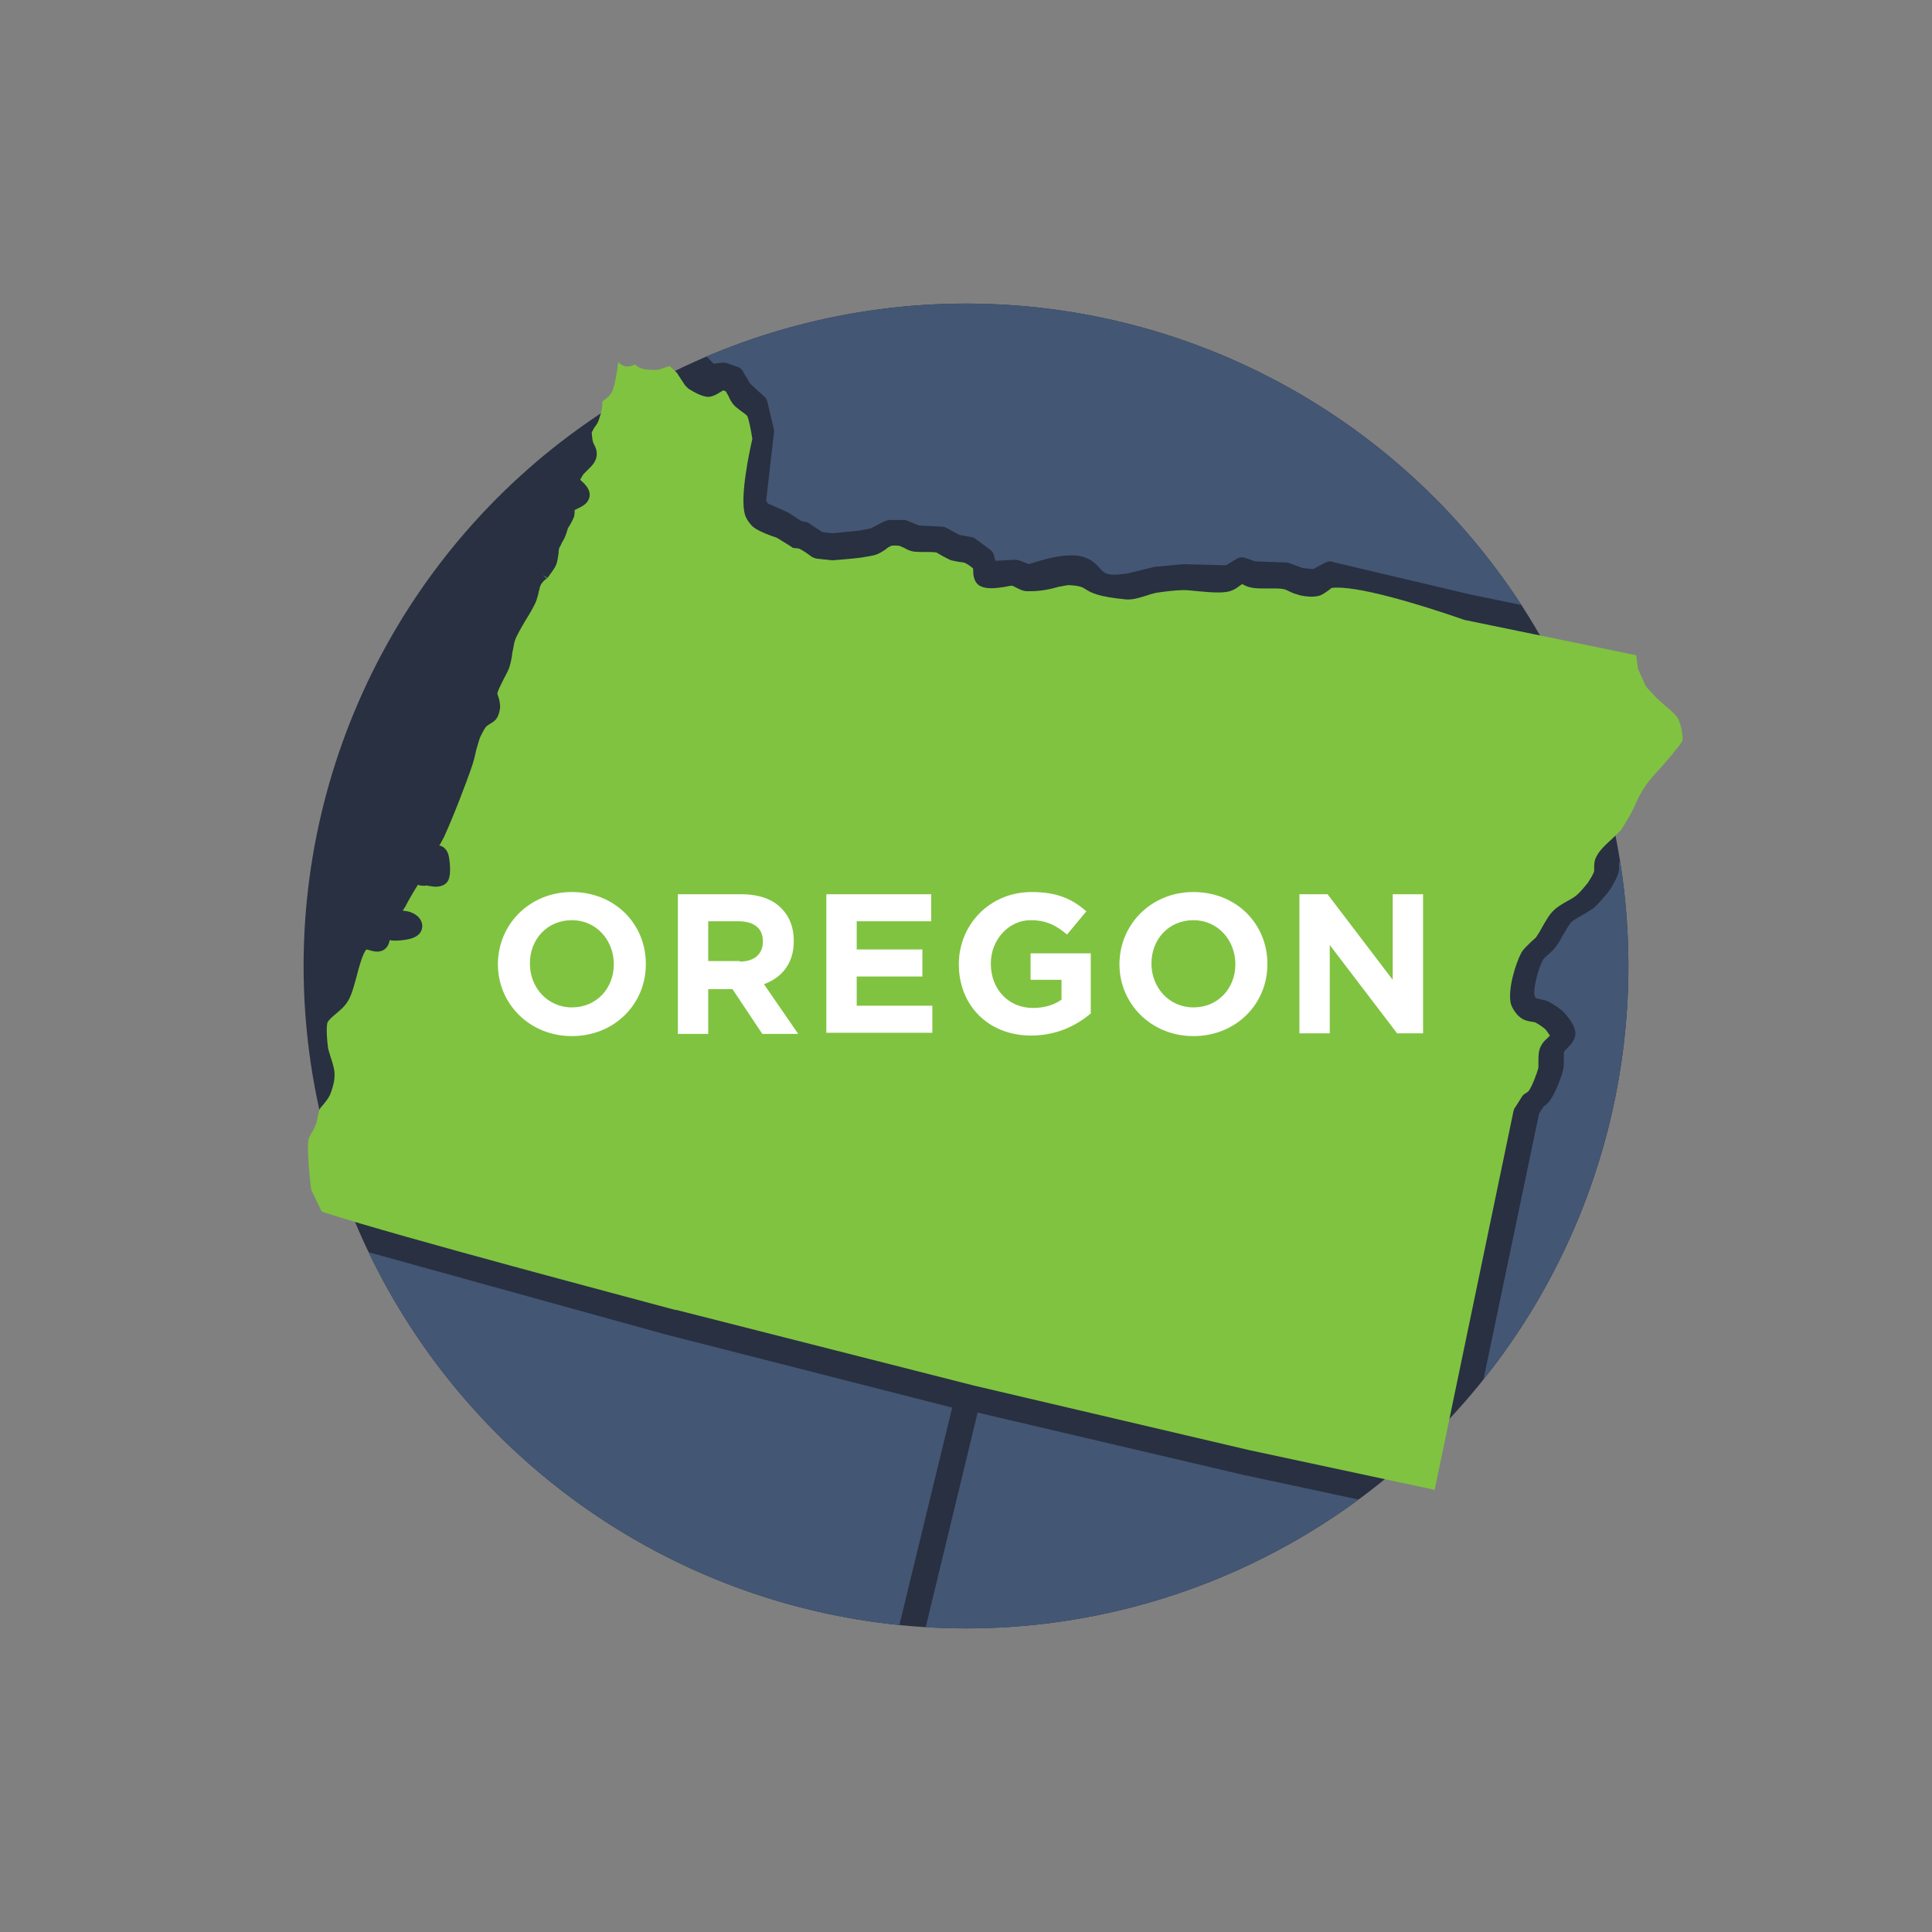 <?xml version="1.0" encoding="utf-8"?>
<!-- Generator: Adobe Illustrator 21.1.0, SVG Export Plug-In . SVG Version: 6.00 Build 0)  -->
<svg version="1.1" id="Layer_1" xmlns="http://www.w3.org/2000/svg" xmlns:xlink="http://www.w3.org/1999/xlink" x="0px" y="0px"
	 viewBox="0 0 350 350" style="enable-background:new 0 0 350 350;" xml:space="preserve">
<rect x="0" y="0" width="350" height="350" fill="#808080" stroke="none"/>
<style type="text/css">
	.st0{fill:#283041;}
	.st1{fill:#80C340;}
	.st2{clip-path:url(#SVGID_2_);fill:#435674;}
	.st3{clip-path:url(#SVGID_4_);fill:#435674;}
	.st4{clip-path:url(#SVGID_4_);}
	.st5{fill:#435674;}
	.st6{clip-path:url(#SVGID_6_);}
	.st7{clip-path:url(#SVGID_6_);fill:#435674;}
	.st8{clip-path:url(#SVGID_8_);fill:#435674;}
	.st9{clip-path:url(#SVGID_8_);}
	.st10{clip-path:url(#SVGID_10_);fill:#435674;}
	.st11{clip-path:url(#SVGID_10_);}
	.st12{clip-path:url(#SVGID_12_);fill:#435674;}
	.st13{clip-path:url(#SVGID_14_);fill:#435674;}
	.st14{clip-path:url(#SVGID_14_);}
	.st15{clip-path:url(#SVGID_16_);}
	.st16{clip-path:url(#SVGID_16_);fill:#435674;}
	.st17{clip-path:url(#SVGID_18_);}
	.st18{clip-path:url(#SVGID_18_);fill:#435674;}
	.st19{clip-path:url(#SVGID_20_);fill:#435674;}
	.st20{clip-path:url(#SVGID_22_);}
	.st21{clip-path:url(#SVGID_22_);fill:#435674;}
	.st22{clip-path:url(#SVGID_24_);fill:#435674;}
	.st23{clip-path:url(#SVGID_26_);fill:#435674;}
	.st24{clip-path:url(#SVGID_26_);}
	.st25{clip-path:url(#SVGID_28_);fill:#435674;}
	.st26{clip-path:url(#SVGID_28_);}
	.st27{clip-path:url(#SVGID_30_);}
	.st28{clip-path:url(#SVGID_30_);fill:#435674;}
	.st29{clip-path:url(#SVGID_32_);fill:#283041;}
	.st30{clip-path:url(#SVGID_32_);fill:#435674;}
	.st31{clip-path:url(#SVGID_32_);}
	.st32{clip-path:url(#SVGID_34_);}
	.st33{clip-path:url(#SVGID_34_);fill:#435674;}
	.st34{clip-path:url(#SVGID_36_);fill:#435674;}
	.st35{fill:#FFFFFF;}
	.st36{clip-path:url(#SVGID_38_);}
	.st37{clip-path:url(#SVGID_40_);}
	.st38{clip-path:url(#SVGID_42_);}
	.st39{clip-path:url(#SVGID_42_);fill:#435674;}
	.st40{clip-path:url(#SVGID_44_);fill:#435674;}
	.st41{clip-path:url(#SVGID_44_);}
	.st42{clip-path:url(#SVGID_46_);fill:#435674;}
	.st43{clip-path:url(#SVGID_46_);}
	.st44{clip-path:url(#SVGID_48_);fill:#435674;}
	.st45{clip-path:url(#SVGID_48_);}
	.st46{clip-path:url(#SVGID_50_);fill:#435674;}
	.st47{clip-path:url(#SVGID_52_);fill:#435674;}
	.st48{clip-path:url(#SVGID_52_);}
	.st49{clip-path:url(#SVGID_54_);}
	.st50{clip-path:url(#SVGID_54_);fill:#435674;}
	.st51{clip-path:url(#SVGID_56_);fill:#435674;}
	.st52{clip-path:url(#SVGID_56_);}
	.st53{clip-path:url(#SVGID_58_);}
	.st54{clip-path:url(#SVGID_58_);fill:#435674;}
	.st55{clip-path:url(#SVGID_60_);fill:#435674;}
	.st56{clip-path:url(#SVGID_62_);}
	.st57{clip-path:url(#SVGID_64_);}
	.st58{clip-path:url(#SVGID_66_);}
	.st59{clip-path:url(#SVGID_68_);}
	.st60{clip-path:url(#SVGID_68_);fill:#435674;}
	.st61{clip-path:url(#SVGID_70_);fill:#435674;}
	.st62{clip-path:url(#SVGID_70_);}
	.st63{clip-path:url(#SVGID_72_);fill:#435674;}
	.st64{clip-path:url(#SVGID_72_);}
	.st65{clip-path:url(#SVGID_74_);fill:#435674;}
	.st66{clip-path:url(#SVGID_74_);}
	.st67{clip-path:url(#SVGID_76_);fill:#435674;}
	.st68{clip-path:url(#SVGID_76_);}
	.st69{clip-path:url(#SVGID_78_);fill:#435674;}
	.st70{clip-path:url(#SVGID_78_);}
	.st71{clip-path:url(#SVGID_80_);}
	.st72{clip-path:url(#SVGID_80_);fill:#435674;}
	.st73{clip-path:url(#SVGID_82_);fill:#435674;}
	.st74{clip-path:url(#SVGID_84_);}
	.st75{clip-path:url(#SVGID_84_);fill:#435674;}
	.st76{clip-path:url(#SVGID_86_);fill:#435674;}
	.st77{clip-path:url(#SVGID_86_);}
	.st78{clip-path:url(#SVGID_88_);}
	.st79{clip-path:url(#SVGID_88_);fill:#435674;}
	.st80{clip-path:url(#SVGID_90_);fill:#435674;}
	.st81{clip-path:url(#SVGID_90_);}
	.st82{clip-path:url(#SVGID_92_);fill:#435674;}
	.st83{clip-path:url(#SVGID_92_);}
	.st84{clip-path:url(#SVGID_94_);fill:#435674;}
	.st85{clip-path:url(#SVGID_94_);}
	.st86{clip-path:url(#SVGID_96_);fill:#435674;}
	.st87{clip-path:url(#SVGID_96_);}
	.st88{clip-path:url(#SVGID_98_);fill:#435674;}
	.st89{clip-path:url(#SVGID_100_);fill:#435674;}
	.st90{clip-path:url(#SVGID_100_);}
</style>
<g>
	<defs>
		<circle id="SVGID_9_" cx="575" cy="575" r="120"/>
	</defs>
	<clipPath id="SVGID_2_">
		<use xlink:href="#SVGID_9_"  style="overflow:visible;"/>
	</clipPath>
	<g style="clip-path:url(#SVGID_2_);">
		<path class="st5" d="M540.1,462.8c0.8-1.8,1.5-3.5,1.5-3.9c0.2-2.8-1.5-9.4-2.9-12.5c-0.1-0.1-0.3-0.3-0.8-0.9l0,0l1.1-1l0,0
			l-1.1,1c-1.1-1.2-2.4-2.5-2.8-4.3c-0.4-2.2,0.4-6.4,2.8-8.2c1.3-1,2.8-0.9,3.7-0.8c0,0,0.1-0.1,0.1-0.1l-16-93.2L502,353l-9.6,6.8
			l-4.4,3.5l-3.8,4.3l-5,7.3c-0.7,0.8-7,7.8-10.6,9.5c-3.2,1.5-9.2,1.8-11.4,1.7c-1,0-2-0.3-2.9-0.6l-0.3-0.1
			c-0.3-0.1-0.8-0.2-1-0.3c-1.9,0.3-6.6,2.9-8.3,4l-0.4,0.2c-0.4,0.2-1,0.7-1.6,1.1l-0.2,0.2c-1.1,0.8-2.1,1.6-3,2
			c-0.8,0.4-1.9,0.8-3,1.1c-0.5,0.2-1.7,0.5-2,0.7c-0.1,0.1-0.5,0.4-1.1,1c-1.2,1.2-2.7,2.6-4.5,3.1c-2,0.5-4.3-0.2-6.6-1
			c-1.1-0.4-2.1-1-3.2-1.6c-0.5-0.3-1.8-1-2.2-1.1c-2.1-0.5-6-0.6-7.5-0.2c-0.3,0.3-0.8,0.8-1,1.1c-1.1,1.3-2.3,2.6-4,3.2
			c-2.4,0.8-7.8,1.2-9.2-2.7c-0.8-2.3,0.4-6,2.1-8.6c-2.5,0.3-5.5-0.8-6.6-1.3c-0.8-0.4-1.4-0.7-2-1.1c-0.1,0-0.1-0.1-0.2-0.1
			c-1,0.6-2.5,1.3-4.4,0.7c-1-0.3-2.1-0.9-3.1-1.5c-0.5-0.3-1.3-0.8-1.6-0.8c-1.4-0.4-6.4-1-9.5-1.2l-1.6-0.1l-1-1.3l-20.5,4.2
			l-47.4,7.8l8.4,66.8c0.1,0.9,9.8,88.9,13.3,121.3c1.2-0.9,2.9-1.8,4.3-1.7c2,0.1,3.5,1.5,4.7,2.7c0.1,0.1,0.3,0.3,0.5,0.5
			c0.4-0.1,1-0.4,1.9-0.8l0.2-0.1c1.7-0.7,3.4-1.4,5.2-1.3c3.7,0.2,10.8,2.8,13.9,5.6c1.3,1.2,2,3,2.7,4.8l0.1,0.3
			c0.2,0.5,0.4,1,0.6,1.3l0.6,1c1.2,2,4,6.5,5.6,7.5c0.2,0.1,1.1,0.3,3.5,0.5c0.9,0,2.7-0.2,4.3-0.4l0.4-0.1c1.8-0.3,3.6-0.5,5-0.4
			c1,0.1,2.9,0.2,4.2,0.8c1.9,0.9,3.7,2.6,5.5,4.4c1,1,3.1,3.1,3.8,3.3c0.3,0.1,1.4,0,2-0.1c0.1-0.2,0.3-0.5,0.5-0.9
			c0.7-1.4,1.5-2.9,3-3.8c2.1-1.2,5.4-1.1,6.8-0.9l0.8,0.1c2.6,0.2,4.8,0.4,6.5,1.2c1.3,0.6,2.3,1.8,3.2,2.9
			c0.1,0.1,0.2,0.3,0.4,0.5c0,0,0,0,0,0l0.2-0.1c0.9-0.6,1.9-1.3,3.1-1.6c1.1-0.3,2.1-0.1,3.2,0l0.1,0c0.1,0,0.2,0,0.3,0
			c0.1-0.2,0.2-0.4,0.3-0.7c0.5-1,0.9-2,1.5-2.8c1.3-1.5,4.1-4.1,5.9-5.3l0.7-0.5c2-1.5,5.1-3.8,8.1-2.7c3.1,1.1,4,4.6,4.8,7.4
			c0.1,0.5,0.5,2,0.7,2.3c1,1.5,2.4,2.9,3,3.3c0.2,0,0.5,0,1,0h0.1c1,0,2.4,0,3.7,0.5c1.8,0.8,3.5,2.5,5.4,4.6l0.4,0.4
			c0.7,0.7,1.9,2.3,2.9,3.6l2.4-0.5c2.5-1,5.1-2.2,5.6-2.6c0.8-0.7,2-2.1,2.4-2.8c0-0.3-0.1-0.7-0.1-0.9c-0.2-1.5-0.4-3.3,0.5-4.9
			c1-1.8,2.7-2.5,4.3-3.2c0.4-0.2,0.7-0.3,0.9-0.4c0-1.1-0.4-3.6-1.1-5.8c0,0-0.1-0.1-0.1-0.1l-0.2-0.2c-0.7-0.8-1.6-1.9-1.8-3.3
			c-0.4-2.6,1.2-6.2,1.7-7.3c0.3-0.7,0.8-1.2,1.2-1.6c0-0.4-0.1-0.8-0.1-1.1c-0.1-1.1-0.2-2.2,0-3.3c0.4-2.2,2.2-5.6,2.2-5.6
			c0.1-0.2,0.2-0.4,0.3-0.7l0.1-0.2c0.9-2.2,2.3-5.1,4.9-6c3.5-1.1,7.6,2.1,8,2.5c0.8,0.7,1.5,1.6,2,2.6c0.3-0.5,0.7-0.9,1-1.3
			c0.1-0.1,0.2-0.2,0.3-0.4c0,0,0,0,0,0c-1.3-1.1-3-2.6-3.1-4.9c-0.1-2.3,1.4-4.1,2.6-5.5c0.2-0.2,0.6-0.7,0.8-0.9
			c0-0.4-0.1-1.1-0.1-1.4c-0.1-1.1-0.2-2.3,0-3.3c0-0.2,0.9-4.3,2.7-6.4c1.2-1.4,3-2,4.8-2.7c0.6-0.2,1.1-0.4,1.4-0.6
			c0,0,0-0.1,0-0.1c-0.2-1.2-0.3-2.4,0.1-3.7l0-0.1c0.6-1.6,2.7-7.2,6.5-8.3c2.6-0.8,5.1,0.7,7.2,2c0.5,0.3,1.4,0.8,1.9,1.1
			c0.7-0.3,2.4-1.7,6.2-6.3l0.6-0.8c0.7-0.8,1.7-2.7,2.7-4.3l0.1-0.1c1.1-2,2.2-4,3.3-5.3c0.8-1,2-1.9,3.1-2.8
			c0.7-0.6,2.3-1.8,2.5-2.2c0.6-1,1.2-4.7,1.4-7.7c0-0.3-0.1-1-0.2-1.5l0-0.3c-0.2-1.1-0.3-2.2-0.3-3.2c0-0.9,0.3-1.9,0.6-2.9
			c0.1-0.3,0.3-1.1,0.3-1.5c-0.1-0.2-0.2-0.5-0.3-0.7c-0.6-1.6-1.5-4,0-6.1c0.5-0.8,1.3-1.4,2.3-1.6c0-0.6-0.1-1.3-0.1-1.7l-0.1-1
			c0-0.6-0.4-2.6-0.8-4.5l-0.2-0.7L540,463L540.1,462.8z"/>
	</g>
</g>
<circle class="st0" cx="175" cy="175" r="120"/>
<g>
	<defs>
		<circle id="SVGID_13_" cx="175" cy="175" r="120"/>
	</defs>
	<clipPath id="SVGID_4_">
		<use xlink:href="#SVGID_13_"  style="overflow:visible;"/>
	</clipPath>
	<path class="st3" d="M302.1,520.5l2.2-3.3l5.6-30.7l34.9-195.3l-37.4-6.8l-46.6-9.6l-35.5-7.6l-48.2-11.3L155.8,344l-6.4,25.6
		l92.1,134.3l0,0.1c1,1.7,28.8,42.5,36.1,53.2c0.1-0.3,0.2-0.6,0.3-0.9c0.4-0.8,1.2-1.3,2-1.8c0.2-0.1,0.6-0.4,0.7-0.5
		c0.2-0.5,0.3-2.5,0.2-4.7l-1-5c0-0.1,0-0.3,0-0.5l0.3-2.9c0.8-2.4,0.9-3,0.9-3.2c0.1-0.7-0.2-3.2-0.5-4.7c0-0.2,0-0.3,0-0.5
		l0.2-2.4c0-0.4,0.2-0.7,0.4-1c0.5-0.7,0.9-1.3,1.1-1.6c-0.1-0.3-0.5-1.3-0.7-1.7c-0.5-1.1-1-2.1-1-3.1c-0.1-1.4,0.9-3.5,1.6-4.4
		c0.8-1,2.7-2.1,3.7-2.5c0.6-0.2,2.7-0.9,4-0.6c0.8,0.2,1.5,0.8,2.1,1.3c0.1,0.1,0.3,0.3,0.5,0.4c0.2,0,0.4,0,0.6,0
		c0.9-0.1,1.6-0.1,2.3,0.1c1.1,0.4,2.3,2,3.1,3.2c0.1,0.2,0.2,0.5,0.3,0.7c0.1,0.8,0.3,1.5,0.4,1.8c0.2,0.1,0.6,0.1,0.8,0.1
		C300.4,522.5,301.3,521.6,302.1,520.5z"/>
	<g class="st4">
		<path class="st5" d="M163.8,9c-0.5,0.5-1.3,1.4-1.9,2.1c0.4,0.1,0.7,0.2,1.1,0.4c0.1,0,0.2,0.1,0.3,0.1c0.2-0.1,0.4-0.3,0.5-0.4
			c0-0.2,0.1-1,0.1-1.7C163.9,9.3,163.8,9.2,163.8,9z"/>
		<path class="st5" d="M292.7-4.1l-46.5-10.8l-40.2-10l-34.7-9.3c-0.2,0.2-0.4,0.3-0.5,0.4c0,0.2,0.1,0.6,0.3,1.2
			c0,0.1,0.2,0.3,0.4,0.7c0.4,0.6,0.7,1.2,0.8,1.8c0.1,0.4,0.1,0.8,0,1.1l0,0c0.2,0.4,0.9,1.3,1.2,1.5c0.1,0,0.3,0.1,0.5,0.2
			c0.9,0.3,2.1,0.7,2.6,1.8c0.5,1,0.1,2.1-0.2,2.9c-0.1,0.2-0.1,0.4-0.2,0.5c0,0.1,0.1,0.4,0.1,0.7l0,0.1c0.1,0.5,0.2,1.1,0.1,1.6
			l0,0.4c0,1.1,0,2.9-1.5,3.7c-0.1,0-0.1,0.1-0.2,0.1c0,1.2-0.3,3.2-1.9,3.9c-0.2,0.1-0.6,0.2-0.8,0.2c0.3,0.6,0.4,1.3,0.5,1.8
			c0,0,0,0,0,0c1.4,0.2,2.3,1,2.4,2.2c0.1,0.9-0.2,1.6-0.5,2.3c0,0.1-0.1,0.2-0.1,0.3c0.1,0.2,0.2,0.5,0.2,0.8
			c0.1,0.8-0.1,1.7-0.3,2.6l0,0.1c-0.1,0.6-0.3,1.8-0.2,2.1c0,0,0.1,0.2,0.5,0.7c0.3,0.5,0.7,1,0.9,1.5c0.2,0.6,0.8,2.6,0.2,4
			c-0.4,1.1-1.5,1.9-2.5,2.6l-0.1,0.1c-0.2,0.2-0.4,0.3-0.6,0.4c-1.6,1.5-2.1,2.1-2.3,2.4c0,0.1,0.1,0.2,0.1,0.3
			c0.2,0.7,0.4,1.6,0,2.5c-0.3,0.7-1,1.1-1.6,1.5c0.6,0.6,1.1,1.4,1,2.4c-0.1,1.2-1.1,2-1.8,2.7c-0.1,0.1-0.3,0.3-0.5,0.4
			c0,0.4,0.2,1.2,0.3,1.5c0.3,1.3,0.6,2.6,0.2,3.7c-0.5,1.4-2.3,2.9-3.3,3.5c-0.6,0.3-1.4,0.6-2.3,0.9c-0.8,0.3-2,0.7-2.4,0.9
			c0,0-0.1,0.2-0.5,0.6c-0.3,0.3-0.5,0.6-0.7,0.8c0,0.1-0.2,0.4-0.6,1.4c-0.9,2.1-1.4,3.3-2.5,3.7c-0.9,0.4-2.9,0.8-4,0.2
			c-0.9-0.5-1.3-1.4-1.5-2.2c0,0-0.1,0-0.1,0.1c0,1.7-0.9,2.4-1.6,2.6c-0.2,0.1-0.5,0.1-0.7,0.1c-2,0-3.1-2.6-3.2-3.6
			c-0.1-0.6,0-1.3,0.1-1.9l0-0.1c0-0.2,0.1-0.4,0.1-0.5l0-0.1c0-0.3-0.1-0.9,0.1-1.4c0.2-0.7,1.4-3.4,2.1-4.6c0,0,0.6-0.9,1.5-1.8
			c-0.9,0-1.6-0.1-2.2-0.3c-1.8-0.6-4.4-5.8-4.5-6.9c-0.1-1.3,0.8-2.4,1.9-3.5l0.3-0.3c1.2-1.3,3.7-3.6,5.2-4.7
			c0.3-0.2,0.7-0.4,1.2-0.7c0.3-0.1,0.9-0.4,1-0.6c0.2-0.2,0.7-1.1,1-1.7c1.3-2.4,2.5-4.6,4.6-4.6c0.4,0,0.9,0.1,1.3,0.3
			c0.2,0.1,0.5,0.3,0.7,0.6c0,0,0,0,0,0c0.2-0.3,0.5-1.2,0.6-1.8c-0.1,0-0.3,0.1-0.4,0.1l-0.2,0c-2.2,0-2.6-2.1-2.8-3.3
			c-0.7,0.4-1.8,0.7-2.7,0.1c-1.3-0.8-1.2-2.4-1.1-3.4c0-0.2,0-0.5,0-0.6c0-0.1,0-0.3-0.1-0.5c-0.3,0.1-0.6,0.3-0.9,0.3
			c-1.2,0.2-2.6,0.5-3.5,0.2c-0.9-0.2-1.6-0.8-2.4-1.4c-0.3-0.2-0.7-0.6-0.9-0.6c-0.4-0.2-1.3-0.3-2.1-0.5c-1.2-0.2-2.2-0.4-3-0.7
			c-0.6-0.2-1.1-0.6-1.7-1.1c-0.3-0.2-0.8-0.6-1-0.7c-0.4-0.2-1.3-0.4-2.1-0.6c-1.2-0.3-2.1-0.5-2.8-0.8c-0.9-0.4-3.1-1.6-4.2-2.5
			c-0.4-0.4-0.8-1-1.1-1.6c-0.2-0.3-0.4-0.8-0.6-0.9c-0.1-0.1-0.8-0.4-1.1-0.6c-0.5-0.2-1-0.5-1.3-0.7c-0.9-0.6-2.4-1.9-2.9-2.4
			c-0.5-0.5-1.2-1.3-1.9-2c-0.5-0.6-1.1-1.2-1.6-1.7c0,0.1-0.1,0.2-0.1,0.3c-0.2,0.6-0.6,0.9-1,1.1c0,0.2-0.1,0.5-0.1,0.6
			c-0.1,0.6-0.2,1.1-0.4,1.5c-0.2,0.5-0.6,1-1,1.5c-0.1,0.2-0.5,0.6-0.6,0.8c0,0.2,0.1,0.4,0.1,0.6c0.1,0.6,0.2,1.1,0.2,1.7
			c-0.1,0.6-0.3,1.2-0.5,1.8c-0.2,0.5-0.3,0.7-0.3,0.8c-0.1,0.4-0.1,1.6,0,2.2c0.1,0.7,0.3,1.7,0.4,1.9c0.1,0.2,0.5,0.8,0.8,1.1
			c0.5,0.6,0.9,1.2,1.2,1.8c0.6,1.4,1.1,4.1,1.4,5.6c0.1,0.6,0.3,2.2,0.3,3.1c-0.1,1.2-0.3,2.9-0.6,4.6l0,0.2
			c-0.3,2-0.6,4.1-0.6,5.4c0,0.6,0.2,1.8,0.4,2.9c0.3,1.3,0.5,2.5,0.5,3.5c0,1.7-0.2,4.6-0.5,6.8c0.1,0,0.2,0,0.2,0
			c1.2,0,2.2,0.8,3.2,1.9c0.2,0.2,0.3,0.3,0.3,0.3c0.8,0.7,1,1.7,1.1,2.4c0,0,0,0.1,0,0.1l0.1,0c0.9,0.2,3.2,0.6,3,2.8
			c-0.1,0.6-0.6,2.1-3.1,2.1c-0.4,0-0.8,0-1.3-0.1c-0.5,0-0.9,0-1.1,0c-0.2,0.1-0.6,0.4-0.9,0.6c-1,0.7-2.5,1.8-4.1,1.3
			c0,0-0.1,0-0.1,0c0,0.1,0,0.2,0,0.3l0,0.3c0,0.3,0,0.5,0.1,0.7c0.1,0,0.2,0,0.3,0c1.5,0.1,5,0.8,6.5,2.2c0.6,0.5,2.6,3.1,1.2,4.9
			c-0.3,0.4-0.8,0.8-1.7,0.8c-0.5,0-0.9-0.1-0.9-0.1c0,0-0.1,0-0.1,0c0.1,0.3,0.1,0.6,0,0.9c-0.2,0.9-0.8,1.6-1.4,2.2
			c0.1,0.1,0.2,0.2,0.3,0.2c0.5,0.6,2.2,2.6,1.3,4.5c-0.9,1.9-3.2,1.8-4,1.7c-1.4-0.1-2-1.2-2.3-2c-0.4,0.1-0.8,0.2-1.1,0.2
			c-0.7,0-1.3-0.3-1.7-0.7c-1.3-1.4-0.5-3.2,0.1-4.7c0.1-0.4,0.4-1.1,0.4-1.3c0,0,0,0,0-0.1c-0.1,0.2-0.2,0.4-0.4,0.7
			c-1.2,2.6-1.4,6.1-1,7.7c0,0,0,0,0,0c1-0.3,1.9-0.5,2.8-0.1c0.9,0.4,1.4,1.4,1.8,2.2c0,0.1,0.1,0.2,0.2,0.3
			c0.4-0.1,0.8-0.3,1.1-0.4c1.4-0.6,2.9-1.1,4.2-0.6c0.8,0.3,1.5,1.2,2.1,2.6l2.6,0.7l1.3,0.8l0.4,0.1c0.6,0.2,1,0.7,1.2,1.2l0.6,2
			l1.5,1.5l1.6-0.2c0.3,0,0.6,0,0.8,0.1l2,0.7c0.4,0.1,0.7,0.4,0.9,0.8l1.3,2.2l2.5,2.3c0.3,0.2,0.5,0.6,0.6,0.9l1.2,5.1
			c0,0.2,0.1,0.4,0,0.6l-1.4,12.3l0.3,0.5l3.6,1.6l2.5,1.6l0.9,0.2c0.2,0,0.4,0.1,0.6,0.3l2.3,1.5l1.9,0.2l4.9-0.5l2-0.4l2.5-1.3
			c0.3-0.1,0.6-0.2,0.9-0.2h2.4c0.2,0,0.5,0,0.7,0.1l2.2,0.9l4.1,0.2c0.3,0,0.6,0.1,0.8,0.2l2.4,1.3l2.2,0.4c0.3,0,0.5,0.2,0.7,0.3
			l2.7,2c0.4,0.3,0.6,0.7,0.7,1.1l0.2,0.9l3.5-0.2c0.4,0,0.7,0.1,0.8,0.1l1.8,0.7c3.3-1.1,5.8-1.6,7.7-1.6c3,0,4.3,1.4,5.1,2.3
			c0.7,0.8,1.1,1.2,2.7,1.2c0.6,0,1.4-0.1,2.3-0.2l4.9-1.2l5.3-0.5l0.1,0l7.6,0.2l2-1.2c0.5-0.3,1.1-0.3,1.6-0.1l1.7,0.6l5.6,0.2
			c0.2,0,0.4,0,0.5,0.1l2.5,0.9l1.9,0.2l2.2-1.2c0.3-0.1,0.6-0.2,0.9-0.2c0.2,0,0.3,0,0.4,0.1l25,5.9l29.1,6c0-0.1,0-0.2,0-0.3
			l1.2-7.4l-1.6-4.7c-0.2-0.5-0.1-1,0.1-1.4l1.1-2.2l0.9-7.8l19-88.9L292.7-4.1z"/>
		<path class="st5" d="M154.5,24.4c0.2,0.1,0.5,0.3,0.7,0.7c2.5-2.1,3.4-2.7,4.4-2.7c0.3,0,0.6,0.1,0.8,0.2c0-0.2,0-0.4,0-0.6
			c0,0,0-0.1-0.1-0.2c-0.4,0.2-0.9,0.4-1.5,0.4c-0.5,0-1-0.2-1.4-0.5c-0.8-0.6-1.1-1.8-1.1-3.6c0-0.1,0-0.2,0-0.3l-0.8-0.8
			c-0.4,0-0.8-0.1-1.3-0.2l-0.1,0c-0.2,0-0.5-0.1-0.7-0.1c-1.3,0.5-3.6,2.6-3.9,3.7c0,0,0,0,0,0c0.4-0.1,0.7-0.2,1.1-0.2
			c0,0,0,0,0,0c1.7,0,2.8,1.5,2.9,3.7c0,0.1,0,0.2,0,0.4C153.9,24.1,154.2,24.2,154.5,24.4z"/>
	</g>
	<g class="st4">
		<path class="st5" d="M445.3,203.1c-0.1-0.1-0.2-0.3-0.3-0.4l-1.5-2.7c-0.1-0.1-0.1-0.3-0.2-0.5c-0.4-1.8-1-3.5-1.2-3.7
			c-0.1,0-0.5-0.2-0.7-0.2c-0.7,0.3-2.1,2.2-2.7,3.7c0,0,0,0,0,0c0.1,0.7,0.4,2-0.7,2.8c-1.5,1.1-3.7,0-4.8-0.5
			c-0.3-0.1-0.9-0.5-1.2-0.6c-0.1,0.1-0.3,0.1-0.5,0.2c-0.5,0.2-1.2,0.5-1.9,0.5c-1.1-0.1-1.9-0.6-2.6-1.1c-0.4-0.3-0.6-0.4-0.7-0.5
			c0,0-0.4-0.1-2,0.1c-1,0.1-2,0.1-2.7,0c-0.9-0.2-1.8-0.6-2.8-1c-0.7-0.3-1.8-0.8-2.2-0.9c-0.1,0-0.4,0.2-0.6,0.2
			c-0.1,0.1-0.5,0.5-0.7,0.7c-0.6,0.6-1.2,1.4-2.1,1.7c-0.4,0.2-0.9,0.2-1.6,0.2c-0.8,0-1.7-0.1-1.8-0.1l-0.2-0.1l-2.9-1
			c-1.2-0.3-3.3-0.9-4.1-0.9c-0.4,0.1-0.9,0.3-1.2,0.4c0,0.1,0,0.2,0,0.3c0,0.8-0.1,1.7-0.6,2.4c-0.5,0.6-1.5,1.2-2.4,1.2l-0.1,0
			c-1.6-0.2-2.6-1.5-3.6-2.9l-0.2-0.3c-0.6-0.8-1.6-2.3-1.8-3.5c-0.1-0.7,0.1-1.5,0.3-2.1c0-0.1,0.1-0.2,0.1-0.3
			c-0.1-0.1-0.2-0.2-0.3-0.4c-0.5-0.6-1-1.3-1.1-2.2c-0.1-0.6,0-1.4,0-2.2l0-0.2c0-0.3,0-0.5,0-0.7c0-1.8-0.3-3-0.5-3.3
			c-0.4-0.7-1-1.3-1.3-1.5c-0.1,0-0.2,0.1-0.3,0.1c-0.6,0.3-1.3,0.6-2,0.6c-0.2,0-0.6-0.1-0.8-0.1c-1-0.3-2-1.4-3-3.4
			c-0.4-0.8-1-2.5-0.9-3.6c0-0.8,0.4-1.7,0.8-2.5c0.1-0.3,0.4-0.9,0.5-1.1c0-0.1,0-0.8-0.2-1.9c-0.2-1.1-0.4-2-0.6-2.2
			c-0.1-0.2-0.6-0.7-0.8-0.9c-0.5-0.5-0.8-1-1.1-1.4c-0.8-1.4-2-5.1-2.1-5.6l0-0.2l-1-7c0-0.2,0-0.4,0-0.5c0.3-1.8,0.3-3.5,0.2-4
			c-0.2-0.2-0.5-0.4-0.7-0.6c-0.7-0.6-1.5-1.2-1.9-2.1c0-0.1-0.1-0.2-0.1-0.2c-0.8,0.5-1.7,1-2.7,1.6c-2,1.3-4.1,2.5-5.7,3.1
			c-1.6,0.6-2.8,0.9-3.8,0.5c-0.9-0.4-1.9-1.5-3-3.5c-1.8-0.3-2.9-0.9-3.4-1.8c-0.7-1.3,0-3,0.7-4.4c0.3-0.6,0.8-1,1.2-1.5
			c0.2-0.2,0.4-0.4,0.5-0.5c-0.1-0.2-0.1-0.3-0.2-0.4c-0.3-0.6-0.5-1.2-0.5-1.9c0-1.5,1.3-3.3,2.3-4c0.7-0.5,1.5-0.5,2.1-0.5
			c0.1,0,0.2,0,0.2,0c0.2-0.6,0.4-2.2,0.3-3.1c-0.1-0.1-0.3-0.4-0.4-0.5c-0.5-0.6-1.1-1.4-1.2-2.3c-0.1-1,0.5-1.8,0.9-2.5
			c0.1-0.1,0.2-0.3,0.2-0.4c0-0.1-0.1-0.2-0.1-0.3c-0.3-0.7-0.7-1.5-0.5-2.4c0.2-1,0.9-1.7,1.6-2.4c0.2-0.2,0.5-0.5,0.6-0.6
			c0.1-0.2,0.4-1.2,0.5-2.2c0-0.2,0.1-0.4,0.2-0.5l2.7-5.1l2-5.7l-0.3-0.1c-0.9,0.1-2.7,0.4-3.6,0.1c0,0-2.9-0.7-3.7-2.5
			c-0.2-0.4-0.2-0.9-0.2-1.3c-0.4,0-0.8-0.1-1.1-0.4c-0.9-0.6-1.3-1.7-1.5-2.6c-0.1-0.2-0.1-0.5-0.2-0.6c-0.1-0.1-0.5-0.4-0.7-0.6
			c-0.7-0.5-1.4-1.1-1.8-1.8c-0.5-1-0.8-2.8-0.7-3.8c0-0.4,0.2-0.7,0.3-0.9c-0.2-0.2-0.4-0.4-0.5-0.5c-0.4-0.4-0.7-0.7-0.9-1
			c-1-1.4-2.7-4-3.4-5.4c-0.2-0.4-0.4-1-0.6-1.5l0-0.1c-0.1-0.4-0.3-0.8-0.4-1c-0.1-0.2-0.4-0.5-0.6-0.8l-0.1-0.1
			c-0.4-0.5-0.8-1.1-1.1-1.6c-0.2-0.5-0.3-1-0.4-1.5c0-0.1-0.1-0.4-0.1-0.6c-0.3-0.2-0.9-0.4-1.2-0.6c-1-0.4-2-0.8-2.6-1.6
			c-0.5-0.6-0.7-1.4-1-2c-0.1-0.4-0.2-0.6-0.2-0.7c-0.1-0.2-1-0.9-1.4-1.3c-1.6-1.3-3.7-3-2.9-5.2c0.2-0.6,0.7-1.1,1.4-1.3
			c-0.1-0.3-0.2-0.6-0.2-0.9c0-1,0.5-1.8,0.9-2.5c0.2-0.3,0.3-0.5,0.3-0.6c0-0.2-0.1-0.8-0.4-1.9c-0.1-0.5-0.6-1.3-0.9-2
			c-0.6-1.2-1.2-2.4-1.4-3.3c-0.1-0.4-0.1-0.8,0-1.1c0-0.1,0-0.1,0-0.2c-0.4-1.3-2.5-4.9-3.9-6.9c-0.3-0.4-0.4-0.9-0.3-1.4l7.5-37.1
			l-22.1-4.6l-19,88.7c-0.1,1-0.4,6.3-1,8.3c-0.2,0.5-0.5,1-0.8,1.5c-0.1,0.1-0.3,0.5-0.4,0.7c0.1,0.3,0.5,1.3,0.7,1.8
			c0.5,1.1,0.9,2,1,2.9c0.1,1.3-0.3,2.8-0.6,4.5c-0.3,1.3-0.6,2.7-0.6,3.4c0,0.1,0.1,0.3,0.3,1c0.2,0.5,0.3,0.9,0.4,1.2
			c0.1,0.5,0.3,1.6,0.5,3.3l1.1,2.4l0.7,1c1.4,1.1,4.3,3.5,5.2,5c0.8,1.5,1.5,4.6,1.2,6.3c-0.1,0.8-0.8,1.9-1.8,3.3l-5.8,6.5
			c-0.5,1.1-2.8,6.1-4,7.9c-0.5,0.7-1.3,1.5-2.1,2.3c-0.8,0.7-1.8,1.7-2.1,2.3c0,0.2,0,0.4,0,0.6c0,0.5,0,1-0.2,1.5
			c-0.3,0.9-1.4,2.8-1.7,3.1c-0.2,0.3-1.8,2.2-2.6,2.9c-0.6,0.5-1.4,0.9-2.2,1.4c-0.7,0.4-1.6,0.9-1.9,1.2c-0.4,0.4-1,1.5-1.5,2.3
			c-0.5,0.9-1,1.8-1.5,2.4c-0.3,0.4-0.8,0.8-1.2,1.2c-0.3,0.2-0.9,0.8-1,1c-0.8,1.5-1.8,5.1-1.5,6.5c0.1,0.1,0.2,0.3,0.2,0.4
			c0.2,0.1,0.5,0.1,0.7,0.2c0.5,0.1,1,0.2,1.5,0.4c0.8,0.4,2.3,1.3,3,2.1c0.9,1,2,2.4,2,3.8c-0.1,1.2-0.9,2-1.6,2.7
			c-0.1,0.1-0.4,0.4-0.5,0.6c0,0.2,0,0.8,0,1.1v0.1c0,0.7,0,1.3-0.1,1.9c-0.3,1.3-1.4,4.4-2.6,5.9c-0.3,0.3-0.6,0.6-0.9,0.8
			c-0.1,0-0.1,0.1-0.1,0.1c-0.1,0.2-0.5,0.7-0.8,1.3l-14.3,68.4l44.7,9.2l39.2,7.1l11.3,2.2l41.1,6.8l32.4,4.9l14-95.9L445.3,203.1z
			"/>
	</g>
	<path class="st3" d="M146.9,572.3c0.7,0.3,1.2,1.1,1.2,1.1c1.1,1.6,2,4.8,2.2,5.8c0.2,0.7,0.4,2.2,0.3,3c-0.1,0.6-0.3,1.2-0.5,1.7
		c-0.1,0.2-0.2,0.6-0.3,0.8c-0.1,0.5,0,1.1,0,1.4c0.1,0.1,0.2,0.2,0.3,0.3c0.3-0.5,0.6-1,1.3-1.3c1-0.5,2.5,0,3.6,0.4
		c0.1,0,2.5,0.9,3.5,2c0.8,0.8,1.5,2.1,2.1,3.3c0.2,0.4,0.5,0.9,0.7,1.2c0.3,0.5,1.2,1.7,1.7,2.1c0.2,0.2,0.6,0.5,0.9,0.8l0.2,0.1
		c0.6,0.5,1.2,0.9,1.6,1.4c2.3,2.4,6.7,7.9,8.6,11.1c0.8,1.3,2,3.9,2.6,5.4c0.6,1.5,1.5,4.6,1.8,6.2c0.3,1.4,0.5,4.1,0.5,5.5
		c0,1.4-0.3,4.1-0.5,5.5c-0.2,1.1-0.7,1.7-1,2.1c-0.2,0.2-0.2,0.2-0.2,0.4c0,0.1-0.1,0.4-0.1,0.7l0,0c0.9,0.2,1.6,0.6,2.1,1.2
		c1.1,1.5,0.7,3.3,0.4,4.5l0,0.1c0,0.2-0.1,0.4-0.1,0.5c0,0.7,0.1,1.5,0.2,2c0.1,0,0.2,0,0.3,0c18,2.7,71.8,7.5,78.2,8l1-0.2
		c0.1,0,0.1,0,0.2,0c0.4-0.1,0.8-0.2,1.3-0.2c0.1,0,0.4,0,0.5,0.1c0.7,0.1,1.1,0.6,1.4,0.9l0.1,0.1c0.1,0,0.1,0.1,0.2,0.1
		c0.1-0.5,0.2-1.1,0.6-1.5c0.5-0.7,1.2-1,2-1.3c0.2-0.1,0.5-0.2,0.7-0.3c0-0.3,0.1-1,0-2.7l0-0.3c-0.1-1-0.1-1.4-0.2-1.5
		c-0.1-0.1-0.4-0.3-1.3-0.7l-0.4-0.2c-0.1-0.1-0.4-0.1-0.6-0.2c-0.9-0.2-2-0.5-2.7-1.3c-0.9-1.1-1-3.1-0.9-3.9
		c0.1-0.8,0.5-1.5,0.9-2.2c0.1-0.2,0.4-0.6,0.4-0.8c0.1-0.4,0.2-1.4,0.2-1.7c0-0.1-0.2-0.6-0.3-0.7c-0.3-0.8-0.7-1.6-0.7-2.5
		c0.1-1.3,1.2-3,1.7-3.6c0.6-0.6,1.9-1.4,2.9-2c1.4-1.5,3.4-3.9,3.9-4.7c0.2-0.3,0.5-1.7,0.8-3c0-0.2,0.1-0.5,0.3-0.7
		c0.6-0.9,1.1-1.7,1.2-1.9c0.1-0.4,0.1-1.6,0.1-2.3c0-0.9,0-1.7,0.1-2.4l0-0.3c0.3-2.1,0.7-4,1.5-5.2c0.5-0.7,1.3-1,2-1.3
		c0.3-0.1,0.5-0.2,0.6-0.3c0-0.1,0.1-0.3,0.2-0.6c0.3-0.7,0.5-1.3,1-1.9c1.2-1.2,3.3-2.2,5.3-3.1c1.3-0.6,2.8-1.2,3.4-1.8
		c0.7-0.5,1.1-0.9,1.3-1.1c-0.2-0.3-0.6-0.7-0.9-1l-4.9-5.2c-0.4-0.4-0.6-1-0.5-1.6c0.2-1.1,0.3-2.2,0.2-2.4c0-0.1-0.2-0.6-0.4-0.9
		l0-0.1c-0.3-0.6-0.5-1.1-0.6-1.5c-0.1-0.4-0.1-1-0.2-1.6l0-0.2c0-0.3,0-0.6-0.1-0.8c-0.2-0.8-0.6-2.4-0.9-3.1
		c-0.2-0.5-0.7-1.2-1.1-1.9c-0.8-1.3-1.6-2.6-1.9-3.7c-0.2-0.9-0.1-2.6-0.1-3.3l0-0.1l0.4-1.8L237.4,506l-92.6-134.9
		c-0.3-0.4-0.4-1-0.3-1.5l6.6-26.5l21.4-88.1l-52.1-13.3l-63.2-17.5l-1.2,3.7c-0.1,0.3-0.2,0.5-0.4,0.7c-0.4,0.4-0.7,0.9-0.9,1.2
		c0.1,0.1,0.2,0.3,0.4,0.5c0.5,0.6,1,1.3,1.2,2.1c0.2,0.7,0,1.5-0.1,2.2c0,0.3-0.1,0.5-0.1,0.6c0,0.7,0.2,2.4,0.5,4.8l0,0.2
		c0,0.1,0,0.3,0,0.5c0,0-0.6,4.4-1.4,5.9c-0.3,0.5-0.7,1.4-1.2,2.3c-1.5,2.8-3.8,6.8-4.6,8.2c0,0.1,0.1,0.2,0.1,0.3
		c0.2,0.6,0.4,1.2,0.3,1.9c-0.1,1-0.6,2.3-1.1,3.3l-0.1,0.1c-0.3,0.5-0.7,1.1-1.1,1.6l-0.2,0.3c-0.2,0.3-0.4,0.5-0.5,0.7
		c-0.2,0.3-0.4,0.8-0.6,1.2l-0.1,0.2c-0.2,0.4-0.4,0.8-0.5,1.1c-0.7,1.5-1.4,2.5-2.3,3.2c-0.5,0.3-1,0.5-1.6,0.7
		c-0.3,0.1-0.7,0.3-0.9,0.4c-0.1,0.1-0.2,0.3-0.5,1c-0.2,0.5-0.5,0.9-0.7,1.2c-0.3,0.5-0.8,0.9-1.4,1.5c-0.4,0.4-0.9,0.9-1.1,1.1
		c-0.6,1-1.7,3.4-1.9,4.5c-0.1,0.3,0,1.2,0,1.7c0.1,0.9,0.1,1.7,0,2.4c-0.1,0.4-0.2,0.8-0.4,1.3c-0.2,0.4-0.3,0.7-0.3,0.8
		c0.2,0.7,1.5,2.1,2.3,3c1.3,1.5,2.5,2.8,3,4.2c0.2,0.7,0.1,1.3,0.1,2c0,0.2,0,0.4,0,0.6c0.1,0.1,0.4,0.5,0.6,0.8
		c0.4,0.5,0.7,0.9,0.9,1.3c1.1,2,2.4,6.2,2.7,8.5c0,0.5,0,1.1-0.1,1.8l0,0.2c0,0.2-0.1,0.5-0.1,0.6c0,0.2,0.1,0.5,0.2,0.8l0.1,0.2
		c0.1,0.6,0.3,1.2,0.3,1.8c0,0.6-0.2,1.2-0.3,1.8c-0.1,0.3-0.2,0.6-0.2,0.8c0,0.2,0,0.5,0,0.8l0,0.2c0.1,0.9,0.1,1.8-0.1,2.6
		c-0.3,0.8-0.9,1.6-1.5,2.4l-0.1,0.1c-0.2,0.2-0.3,0.4-0.4,0.5c-0.7,0.9-1.7,3.2-1.9,4.2c-0.3,1.6,0,4.8,0.3,7.2
		c0.1,1,0.2,1.9,0.2,2.7c0,0,0.2,3.2-0.7,4.9c-0.3,0.6-0.9,1-1.4,1.5c-0.3,0.3-0.5,0.4-0.6,0.5c0.1,0.4,0.4,1.3,1.7,3.3l0.2,0.4
		c0.9,1.5,2.4,4,3,5.3c0.5,1,0.9,2.4,1.4,3.8c0.5,1.5,0.9,2.9,1.3,3.7c0.3,0.6,1.1,1.8,1.5,2.4c0.1,0.2,0.4,0.5,0.7,0.8l0.2,0.2
		c0.6,0.6,1.1,1.1,1.4,1.6c0.5,0.7,1.2,2.1,1.4,2.9c0.2,0.5,0.3,1.2,0.4,1.9l-1,0.3l1-0.1c0.1,0.3,0.1,0.7,0.2,0.9
		c0.1,0.4,0.3,1.2,0.4,1.5c0.2,0.6,0.6,1.4,1,2.3c0.5,1,0.9,2.1,1.2,2.8c0.4,1.1,1.2,4.2,0.8,6.1c0,0.2-0.1,0.3-0.1,0.5l0,0.1
		c-0.1,0.4-0.2,0.8,0.5,2.4c0.2,0.4,0.3,0.8,0.4,1.4c0.1,0.3,0.2,0.7,0.2,0.9c0.1,0.2,0.8,0.7,1.1,0.8c1.3-0.1,3.5-1.5,5.6-2.9
		c3.2-2,6.7-4.3,10.3-4.3c2,0,3.8,0.7,5.3,2.1c1.1,1,1.1,1.9,1,2.6c-0.4,1.5-1.8,1.8-3.7,2.2c-1.9,0.4-4.7,1.1-7.7,2.8
		c-0.1,0-0.1,0.1-0.2,0.3c0,0,0,0,0,0c1.4,0.4,3.6,1,5.9,5.1c1.1,1.9,1.1,3.6,1,7l0,2.2l0,1.4c0,1.3,0,2.7,0,3.6
		c-0.1,2.5-1.3,5-3.6,5c-1,0-2.1-0.5-3.1-1.6c-0.7-0.7-2-2.3-2.7-3.2c-0.3-0.4-0.6-1.1-0.9-1.6l-0.1-0.2c-0.2-0.3-0.3-0.6-0.5-0.9
		c-1.3-2.1-1.2-4.8-1.1-6.7l0-0.1c0-0.3,0-0.6,0-0.8c0-0.6-0.1-1.6-0.1-2c-0.2,0-0.3,0-0.4,0c-0.1,0.2-0.3,0.6-0.5,1.2
		c0,0.1,0,0.6,0,0.7c0,0.6,0,1.2-0.2,1.7c-0.2,0.6-0.5,1.3-0.9,2c-0.3,0.6-0.9,1.8-1,2.3c0.1,0.1,0.2,0.3,0.4,0.6
		c0.4,0.5,0.7,0.9,0.9,1.5c0.6,1.6,0.6,4.5,0.3,6.1c-0.1,0.8-0.6,2.2-0.9,2.9c-0.1,0.3-0.3,0.6-0.6,1c-0.1,0.1-0.2,0.4-0.3,0.5
		c0,0.3,0,1.2,0,1.6c0.1,0.3,0.5,1.2,0.6,1.5l0.2,0.5c0.9,2,2.7,5.7,3.9,7.2c0.5,0.6,1.6,1.5,2,1.7c0.3,0.1,1.4,0.1,1.9,0.1
		c1.1,0,2,0,2.8,0.3c4.3,1.4,5.1,4.1,5.2,5.6c0.2,3.3-2.6,6.9-4.7,7.9c-0.5,0.3-1.2,0.4-1.8,0.6c-2,0.5-3.1,0.9-3.3,2.9
		c-0.1,0.6,0,1.8,0,2.7c0,1,0.1,1.9,0,2.6c0,0.6-0.2,1.3-0.4,2.2c-0.2,0.7-0.5,2.1-0.4,2.6c0,0.3,0.5,1.3,0.9,1.9
		c0.3,0.4,0.9,1.1,1.5,1.8l0.1,0.1c1.1,1.2,2.2,2.4,2.7,3.5c0.4,0.8,0.5,1.8,0.7,2.9l-1,0.3l0,0l1-0.1c0.1,0.6,0.2,1.6,0.4,1.9
		c0.1,0.1,0.2,0.2,0.6,0.4c0.7,0.5,1.4,1,1.7,1.7c0.5,1.1,0.5,2.5,0.5,3.8c0,0.6,0,1.5,0.1,1.9c0.1,0.4,0.7,1.3,1.1,2
		c0.7,1,1.3,2,1.6,2.9c0.2,0.6,0.2,1.3,0.2,1.9l0,0.2c0,0.3,0,0.6,0,0.7c0.1,0.6,0.5,1.5,0.6,1.7c0.1,0.2,0.8,0.7,1.1,0.9
		c0.9,0.6,1.7,1.2,2.2,2c0.6,0.9,0.8,2.1,1,3.3c0.1,0.7,0.3,1.6,0.5,1.9c0.3,0.4,1.1,1.2,1.9,1.9c1.2,1.1,2.3,2,2.8,3.1
		c0.3,0.7,1.1,2.7,0.6,4.2c-0.3,0.9-1.1,1.5-1.8,1.9c-0.1,0.1-0.3,0.2-0.4,0.3c-0.1,0.2-0.2,0.9-0.2,1.2c0.1,0.2,0.8,1,1.2,1.4
		c0.1,0,0.5,0.2,0.7,0.2c0.7,0.2,1.4,0.4,1.9,0.7c1.1,0.7,2.4,2.5,2.7,3.7c0.3,1.2-0.1,2.9-0.3,3.5c-0.3,0.8-0.8,1.5-1.3,2.3
		c-0.3,0.4-0.8,1.1-0.9,1.3c-0.1,0.3,0,1.3,0.1,1.9c0.1,1.1,0.2,2.3-0.1,3.2c-0.2,0.7-0.6,1.3-1,1.8c-0.1,0.1-0.2,0.3-0.4,0.5
		c0,0.1,0.1,0.3,0.1,0.5c0.2,0.7,0.4,1.5,0.3,2.2c-0.2,0.9-0.7,1.6-1.3,2.3c-0.1,0.2-0.5,0.6-0.5,0.7c-0.1,0.2-0.1,0.4-0.2,0.6
		c0.3,0.1,0.7,0.2,1,0.4c0.7,0.6,1.2,1.4,1.6,2.3l0.1,0.2c0.1,0.2,0.3,0.5,0.4,0.6l0.2,0.3c0.9,1.2,1.3,1.6,1.4,1.7
		c0.6,0.4,2.5,0.5,3.8,0.6c1.3,0.1,2.5,0.2,3.4,0.5c0.4,0.1,1,0.3,1.5,0.6c0.4,0.2,0.8,0.3,1,0.4c0.1,0,0.5,0.1,0.8,0.1l0.1,0
		c0.7,0.1,1.4,0.2,2,0.4c1,0.4,2.2,1.4,3.4,2.3l0.1,0.1c0.6,0.5,1.2,1,1.6,1.2c0.5,0.3,1.5,0.7,1.9,0.8c0.4,0.1,1.1,0.1,1.8,0.1
		c1.3,0,2.7,0.1,3.7,0.5c1.4,0.6,4,2.9,4.7,3.5l0.1,0.1l1.9,2.4c1,0.8,2.3,1.8,2.8,2.7c0.5,0.9,0.5,2.1,0.6,3.4c0,0.5,0,1.5,0.2,1.8
		c0.5,0.9,2.8,2.5,4,3.3c0.4,0.3,0.8,0.5,1,0.7c2.8,2,4.1,2.7,4.7,3c0.9,0.3,2.6,0.5,4.1,0.6l0,1v0l0.1-1
		C143.2,571.4,145.4,571.6,146.9,572.3z"/>
</g>
<path class="st1" d="M97.9,106.1c-0.1,0.2-0.2,0.8-0.3,1.1c-0.1,0.6-0.3,1.1-0.4,1.5c-0.4,1.1-1.2,2.4-2,3.7
	c-0.7,1.2-1.6,2.7-1.9,3.6c-0.2,0.5-0.3,1.5-0.5,2.3l0,0.1c-0.1,0.9-0.3,1.7-0.5,2.4c-0.2,0.7-0.7,1.5-1.1,2.3c-0.4,0.8-1,2-1.1,2.5
	c0,0.1,0.1,0.5,0.2,0.7c0.2,0.6,0.3,1.2,0.3,1.8c0,0.1-0.1,1.2-0.6,2c-0.4,0.6-1,0.9-1.5,1.2c-0.1,0.1-0.3,0.2-0.4,0.3
	c-0.3,0.3-0.8,1.3-1.1,1.9c-0.2,0.5-0.5,1.6-0.8,2.6l0,0.1c-0.2,0.9-0.4,1.7-0.6,2.3c-1.1,3.3-3.7,10-5.2,13.2
	c-0.2,0.4-0.5,0.9-0.7,1.3l-0.1,0.1c0,0,0,0,0,0.1c0.2,0,0.4,0.1,0.6,0.2c0.8,0.5,1,1.3,1.1,1.7c0,0,0.7,3.5-0.3,4.7
	c-0.8,1-2.3,0.9-3.2,0.7l-0.1,0c-0.1,0-0.2,0-0.3-0.1c-0.5,0.1-1.1,0.1-1.7-0.1c-0.7,1.1-1.7,2.8-2.2,3.8c-0.1,0.2-0.3,0.5-0.5,0.8
	c0,0,0,0,0,0.1c1.4,0,3.4,0.9,3.5,2.7c0,2.5-3.3,2.6-4.5,2.7l-0.3,0c-0.4,0-0.8,0-1.1-0.1c-0.2,1-0.7,2-2.2,2.1c0,0,0,0,0,0
	c-0.7,0-1.2-0.2-1.6-0.3c-0.1,0-0.3-0.1-0.4-0.1c-0.7,0.6-1.5,3.7-1.8,4.9c-0.5,1.8-0.9,3.4-1.6,4.5c-0.6,1-1.5,1.7-2.2,2.3
	c-0.7,0.6-1.3,1.1-1.5,1.6c0,0.1-0.3,1,0.1,4.3c0,0.4,0.3,1.2,0.5,1.9c0.4,1.2,0.8,2.5,0.7,3.5c0,1-0.5,2.7-0.9,3.5
	c-0.3,0.6-0.8,1.2-1.2,1.7c-0.3,0.3-0.7,0.8-0.7,1c0,0.1-0.1,0.6-0.2,0.9c-0.1,0.6-0.2,1.1-0.3,1.4c-0.2,0.5-0.4,1-0.7,1.5l-0.1,0.1
	c-0.2,0.4-0.6,1.1-0.6,1.3c-0.3,1.5,0.1,6.3,0.5,9.2l1.7,3.5c0,0.1,0.1,0.4,0.8,0.6c14.3,4.6,55.3,15.4,63.4,17.6l0.2,0l53.9,13.7
	l49.9,11.7l33.6,7.2l14.3-68.7c0.1-0.2,0.1-0.4,0.3-0.6l1.2-1.9c0.1-0.2,0.3-0.4,0.6-0.6c0.3-0.2,0.5-0.3,0.6-0.4
	c0.6-0.8,1.5-3.1,1.8-4.3c0-0.2,0-0.7,0-1c0-1,0-2,0.4-2.8c0.3-0.6,0.7-1.1,1.2-1.5c0.1-0.1,0.3-0.3,0.5-0.5
	c-0.2-0.2-0.4-0.6-0.8-1.1c-0.3-0.3-1.3-1-1.9-1.3c-0.1,0-0.4-0.1-0.6-0.1c-0.7-0.1-1.5-0.3-2.1-0.8c-0.7-0.5-1.5-1.7-1.7-2.5
	c-0.6-2.6,0.9-7.3,1.9-9.2c0.4-0.7,1.2-1.4,1.8-2l0.1-0.1c0.3-0.2,0.5-0.5,0.7-0.6c0.3-0.4,0.8-1.2,1.1-1.8c0.7-1.2,1.4-2.5,2.2-3.2
	c0.6-0.6,1.6-1.2,2.5-1.7c0.6-0.3,1.4-0.8,1.7-1.1c0.5-0.4,1.5-1.6,1.9-2.1c0.4-0.6,1.1-1.7,1.2-2.2c0-0.1,0-0.3,0-0.5
	c0-0.6,0-1.3,0.3-1.9c0.5-1.2,1.7-2.3,2.9-3.4c0.6-0.6,1.4-1.3,1.7-1.7c0.3-0.5,1.5-2.3,2.3-4c0.6-1.4,1.3-2.8,2-3.8
	c0.7-1.1,2-2.5,3.1-3.7c0.9-1,1.9-2.2,2.5-3l0.2-0.2c0.8-1,1-1.4,1-1.5c0.1-0.8-0.3-3-0.8-3.9c-0.3-0.6-1.5-1.7-2.4-2.4
	c-0.8-0.7-1.5-1.3-2-1.9c-0.3-0.3-1.3-1.4-1.3-1.4c-0.1-0.2-0.2-0.3-0.3-0.5l-1.2-2.7c-0.1-0.2-0.1-0.3-0.1-0.5l-0.3-2.1l-31.1-6.4
	c-8.9-3.1-19.8-6.3-24-5.8c-0.1,0-0.3,0.2-0.7,0.5c-0.6,0.4-1.2,0.9-2,1c-1.2,0.3-3.5-0.2-3.5-0.3c-0.5-0.1-1-0.3-1.6-0.6
	c-0.2-0.1-0.8-0.4-1.1-0.4c-0.5-0.1-1.4-0.1-1.7-0.1l-1.7,0c-0.9,0-1.7,0-2.5-0.2c-0.5-0.1-0.9-0.3-1.3-0.5c-0.1,0-0.1-0.1-0.2-0.1
	c-0.1,0.1-0.2,0.2-0.4,0.3c-0.5,0.4-1.1,0.8-1.8,1c-1.4,0.4-3.6,0.2-5.8,0c-1-0.1-1.9-0.2-2.5-0.2l-0.2,0c-1.2,0-3.7,0.3-4.9,0.5
	c-0.3,0.1-0.9,0.2-1.4,0.4c-1.3,0.4-2.5,0.8-3.6,0.8c0,0-0.3,0-0.3,0c-5.2-0.5-6.4-1.2-7.5-1.9c-0.5-0.3-0.9-0.6-3-0.7
	c-0.4,0-1.1,0.2-1.8,0.3c-1.4,0.4-3.1,0.8-5.2,0.8l-0.5,0c-0.8,0-1.5-0.4-2.1-0.7c-0.2-0.1-0.4-0.2-0.6-0.3c-0.3,0-0.8,0.1-1.3,0.2
	c-1.8,0.3-3.6,0.5-4.8-0.3c-0.9-0.7-1-1.9-1-2.7c0-0.1,0-0.2,0-0.3c-0.3-0.3-1.1-0.9-1.7-1.1c-0.1,0-0.6-0.1-0.8-0.1
	c-0.6-0.1-1.1-0.2-1.5-0.3c-0.5-0.2-1-0.5-1.6-0.8c-0.3-0.2-0.9-0.5-1-0.6c-0.1,0-0.4-0.1-1.3-0.1l-1,0c-0.6,0-1.4,0-2-0.1
	c-0.5-0.1-1-0.3-1.5-0.6c-0.2-0.1-0.7-0.3-0.9-0.4c-0.4-0.1-1.4-0.1-1.6,0c-0.2,0.1-0.8,0.4-0.9,0.6c-0.6,0.4-1.1,0.7-1.6,0.9
	c-0.7,0.3-1.8,0.4-2.8,0.6c-1.4,0.2-5.2,0.5-5.3,0.5l-0.1,0l-2.7-0.3c-0.3,0-0.6-0.2-0.9-0.3c-0.9-0.7-2-1.4-2.3-1.5
	c0,0-0.4-0.1-0.8-0.1c-0.3,0-0.5-0.1-0.7-0.3l-2.6-1.6c-0.7-0.2-3.2-1.1-4.2-1.9c-0.5-0.4-1.4-1.5-1.6-2.5
	c-0.8-3.2,0.8-10.9,1.4-13.5c-0.3-1.9-0.7-3.7-0.9-4.1c-0.1-0.2-0.8-0.7-1.1-0.9c-0.5-0.4-1.1-0.8-1.5-1.3c-0.3-0.4-0.6-0.9-0.8-1.4
	c-0.1-0.2-0.4-0.7-0.5-0.9c0,0-0.3-0.1-0.5-0.2c-0.1,0.1-0.2,0.2-0.3,0.2c-0.6,0.4-1.4,0.9-2.3,1c-1.1,0-2.6-0.8-3.7-1.5l-0.1-0.1
	l-0.5-0.5l-1.5-2.3c-0.5-0.5-1-0.9-1.3-1.2c-0.2,0.1-0.4,0.2-0.6,0.2c-0.5,0.2-1.1,0.4-1.6,0.5c-0.3,0-0.6,0-1,0
	c-1.2,0-2-0.2-2.6-0.6c-0.2-0.1-0.3-0.2-0.4-0.4c-0.4,0.2-0.9,0.4-1.4,0.4c-0.2,0-0.4,0-0.6-0.1c-0.4-0.1-0.8-0.4-1.1-0.7
	c-0.2,1.7-0.6,4.2-1.1,5.3c-0.3,0.7-0.9,1.2-1.5,1.6c-0.1,0.1-0.2,0.2-0.3,0.3c0,0,0,0,0,0c0.1,0.7-0.1,1.8-0.6,3.2
	c-0.1,0.4-0.4,0.9-0.7,1.3l-0.1,0.1c-0.3,0.5-0.4,0.8-0.5,0.9c0,0.2,0.1,1.3,0.2,1.7c0,0.1,0.1,0.1,0.1,0.2l0,0.1
	c0.3,0.5,0.7,1.3,0.6,2.2c-0.1,1.2-1,2-1.7,2.7l-0.1,0.1c-0.2,0.2-0.3,0.3-0.4,0.4l-0.2,0.2c-0.3,0.5-0.5,0.8-0.6,1
	c0,0,0.1,0,0.1,0.1l0.1,0.1c0.7,0.6,2.3,2.1,1.1,3.8c-0.5,0.7-1.5,1.1-2.3,1.5c0,0.4,0,0.8-0.1,1.2c-0.2,0.5-0.5,1.1-0.8,1.6
	c-0.3,0.4-0.4,0.7-0.4,0.8c-0.1,0.2-0.1,0.4-0.2,0.6c-0.2,0.7-0.5,1.2-0.8,1.7l-0.1,0.2c-0.1,0.3-0.3,0.6-0.4,0.8
	c0,0.1-0.1,0.4-0.1,0.7l0,0.2c-0.1,0.7-0.2,1.4-0.4,2c-0.3,0.8-1,1.6-1.6,2.5l-0.9-0.5l0,0l0.8,0.6C98.5,105.1,98,105.8,97.9,106.1z
	"/>
<g>
	<g>
		<path class="st35" d="M90.2,174.7L90.2,174.7c0-7.2,5.7-13.1,13.4-13.1c7.8,0,13.4,5.8,13.4,13v0.1c0,7.2-5.7,13-13.4,13
			S90.2,181.8,90.2,174.7z M111.2,174.7L111.2,174.7c0-4.4-3.2-8-7.6-8c-4.5,0-7.6,3.5-7.6,7.8v0.1c0,4.3,3.2,7.9,7.6,7.9
			C108.1,182.5,111.2,179,111.2,174.7z"/>
		<path class="st35" d="M122.8,162h11.5c3.2,0,5.7,0.9,7.3,2.6c1.4,1.4,2.2,3.4,2.2,5.8v0.1c0,4.1-2.2,6.6-5.4,7.8l6.2,9h-6.5
			l-5.4-8.1h-0.1h-4.3v8.1h-5.5V162z M134,174.2c2.7,0,4.2-1.4,4.2-3.6v-0.1c0-2.4-1.7-3.6-4.4-3.6h-5.5v7.2H134z"/>
		<path class="st35" d="M149.7,162h19v4.9h-13.5v5.1h11.9v4.9h-11.9v5.3h13.7v4.9h-19.2V162z"/>
		<path class="st35" d="M173.7,174.7L173.7,174.7c0-7.2,5.6-13.1,13.2-13.1c4.5,0,7.3,1.2,9.9,3.5l-3.5,4.2
			c-1.9-1.6-3.7-2.6-6.6-2.6c-4,0-7.2,3.6-7.2,7.8v0.1c0,4.6,3.2,8,7.6,8c2,0,3.8-0.5,5.2-1.5v-3.6h-5.6v-4.8h10.9v10.9
			c-2.6,2.2-6.2,4-10.8,4C179,187.6,173.7,182.1,173.7,174.7z"/>
		<path class="st35" d="M202.8,174.7L202.8,174.7c0-7.2,5.7-13.1,13.4-13.1c7.8,0,13.4,5.8,13.4,13v0.1c0,7.2-5.7,13-13.4,13
			S202.8,181.8,202.8,174.7z M223.8,174.7L223.8,174.7c0-4.4-3.2-8-7.6-8c-4.5,0-7.6,3.5-7.6,7.8v0.1c0,4.3,3.2,7.9,7.6,7.9
			C220.7,182.5,223.8,179,223.8,174.7z"/>
		<path class="st35" d="M235.4,162h5.1l11.8,15.5V162h5.5v25.2h-4.7l-12.2-16v16h-5.5V162z"/>
	</g>
</g>
</svg>
